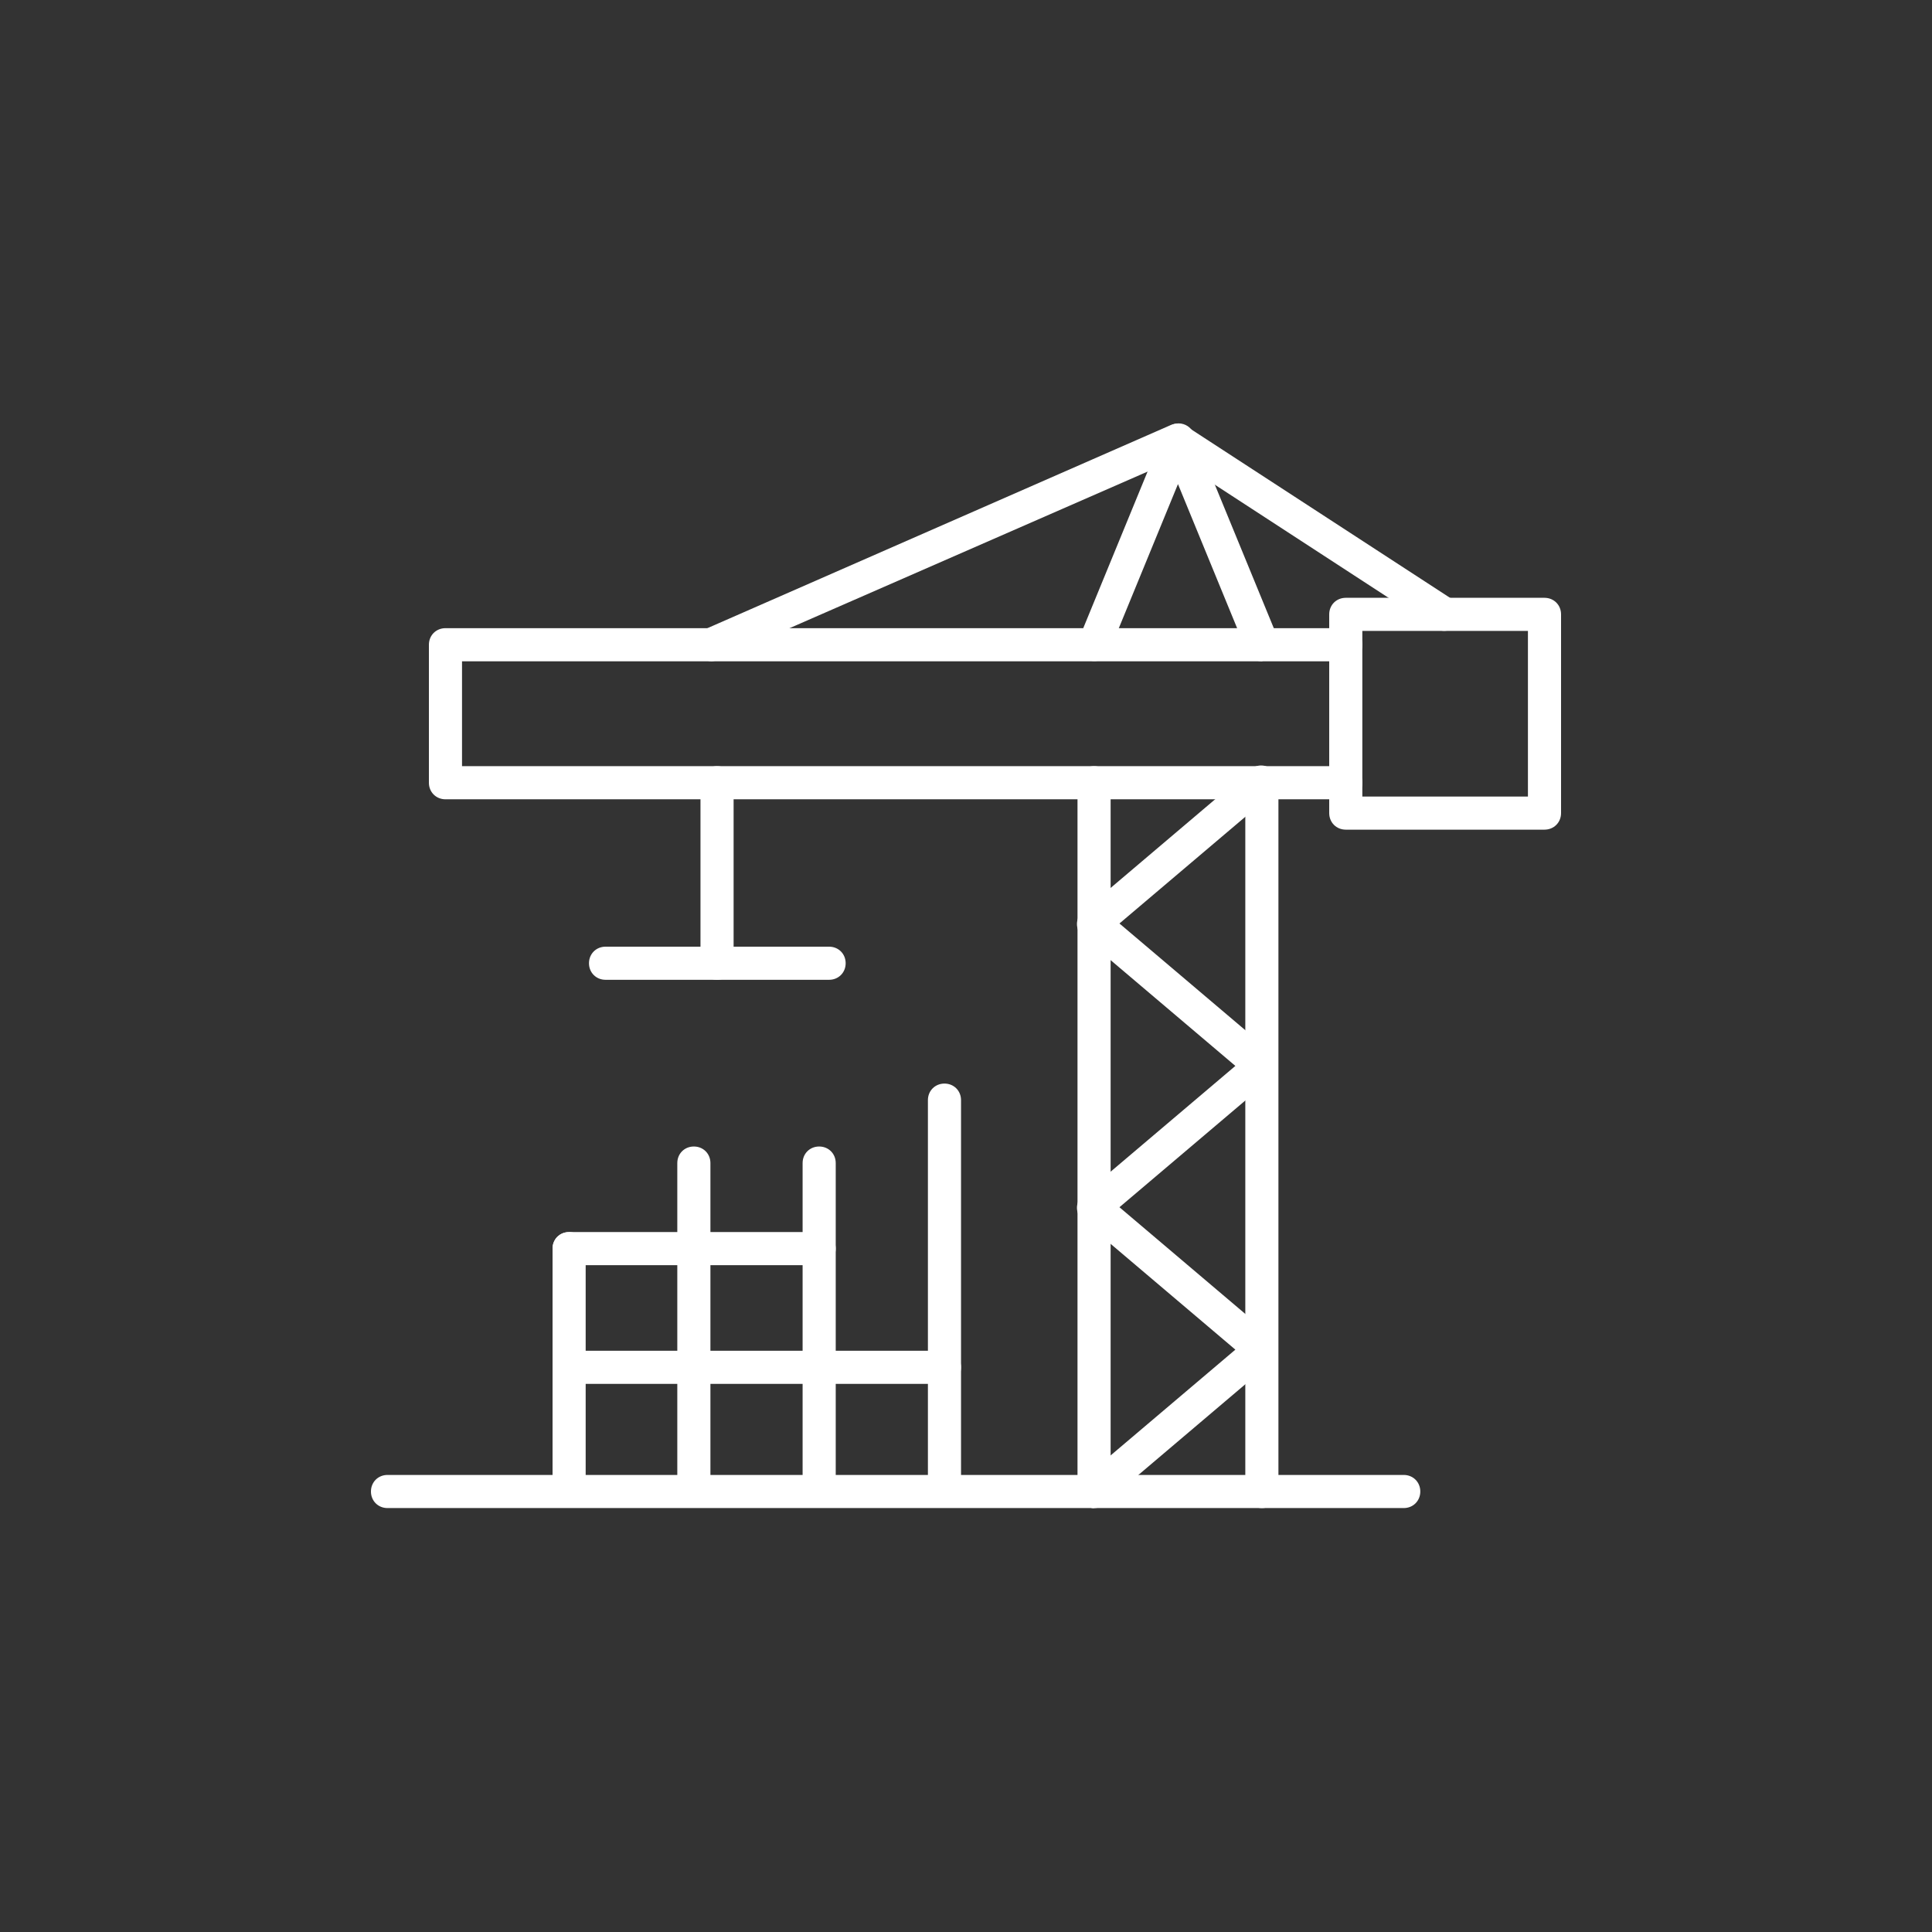 <?xml version="1.0" encoding="UTF-8"?>
<svg xmlns="http://www.w3.org/2000/svg" id="Layer_1" data-name="Layer 1" version="1.1" viewBox="0 0 350 350">
  <rect x="0" y="0" width="350" height="350" fill="#333333" stroke="none"/>
  <defs>
    <style>
      .cls-1 {
        fill: #fff;
        stroke-width: 0px;
      }
    </style>
  </defs>
  <path class="cls-1" d="M254.3,273.2H70.2c-1.7,0-3-1.3-3-3s1.3-3,3-3h184.1c1.7,0,3,1.3,3,3s-1.3,3-3,3Z"></path>
  <path class="cls-1" d="M171.1,273.1c-1.7,0-3-1.3-3-3v-70.8c0-1.7,1.3-3,3-3s3,1.3,3,3v70.8c0,1.7-1.3,3-3,3Z"></path>
  <path class="cls-1" d="M148.4,273.1c-1.7,0-3-1.3-3-3v-59.4c0-1.7,1.3-3,3-3s3,1.3,3,3v59.4c0,1.7-1.3,3-3,3Z"></path>
  <path class="cls-1" d="M125.7,273.1c-1.7,0-3-1.3-3-3v-59.4c0-1.7,1.3-3,3-3s3,1.3,3,3v59.4c0,1.7-1.3,3-3,3Z"></path>
  <path class="cls-1" d="M103.1,273.1c-1.7,0-3-1.3-3-3v-43.9c0-1.7,1.3-3,3-3s3,1.3,3,3v43.9c0,1.7-1.3,3-3,3Z"></path>
  <path class="cls-1" d="M171.1,250.7h-68c-1.7,0-3-1.3-3-3s1.3-3,3-3h68c1.7,0,3,1.3,3,3s-1.3,3-3,3Z"></path>
  <path class="cls-1" d="M148.4,229.2h-45.3c-1.7,0-3-1.3-3-3s1.3-3,3-3h45.3c1.7,0,3,1.3,3,3s-1.3,3-3,3Z"></path>
  <path class="cls-1" d="M129.9,177.5c-1.7,0-3-1.3-3-3v-32.7c0-1.7,1.3-3,3-3s3,1.3,3,3v32.7c0,1.7-1.3,3-3,3Z"></path>
  <path class="cls-1" d="M150.2,177.5h-40.5c-1.7,0-3-1.3-3-3s1.3-3,3-3h40.5c1.7,0,3,1.3,3,3s-1.3,3-3,3Z"></path>
  <path class="cls-1" d="M228.6,273.2c-1.7,0-3-1.3-3-3v-128.4c0-1.7,1.3-3,3-3s3,1.3,3,3v128.4c0,1.7-1.3,3-3,3Z"></path>
  <path class="cls-1" d="M198.2,273.2c-1.7,0-3-1.3-3-3v-128.4c0-1.7,1.3-3,3-3s3,1.3,3,3v128.4c0,1.7-1.3,3-3,3Z"></path>
  <path class="cls-1" d="M243.8,144.8H80.7c-1.7,0-3-1.3-3-3v-25c0-1.7,1.3-3,3-3h163.1c1.7,0,3,1.3,3,3s-1.3,3-3,3H83.7v19h160.1c1.7,0,3,1.3,3,3s-1.3,3-3,3Z"></path>
  <path class="cls-1" d="M198.2,273.2c-.9,0-1.7-.4-2.3-1.1-1.1-1.3-.9-3.2.3-4.2l27.6-23.4-27.6-23.4c-.7-.6-1.1-1.4-1.1-2.3s.4-1.7,1.1-2.3l27.6-23.4-27.6-23.4c-.7-.6-1.1-1.4-1.1-2.3s.4-1.7,1.1-2.3l30.3-25.7c1.3-1.1,3.2-.9,4.2.3,1.1,1.3.9,3.2-.3,4.2l-27.6,23.4,27.6,23.4c.7.6,1.1,1.4,1.1,2.3s-.4,1.7-1.1,2.3l-27.6,23.4,27.6,23.4c.7.6,1.1,1.4,1.1,2.3s-.4,1.7-1.1,2.3l-30.3,25.7c-.6.5-1.3.7-1.9.7Z"></path>
  <path class="cls-1" d="M228.6,119.8c-1.2,0-2.3-.7-2.8-1.9l-12.4-30.2-12.4,30.2c-.6,1.5-2.4,2.3-3.9,1.6-1.5-.6-2.3-2.4-1.6-3.9l15.2-37c.5-1.1,1.6-1.9,2.8-1.9s2.3.7,2.8,1.9l15.2,37c.6,1.5-.1,3.3-1.6,3.9-.4.2-.8.2-1.1.2Z"></path>
  <path class="cls-1" d="M129,119.8c-1.2,0-2.3-.7-2.8-1.8-.7-1.5,0-3.3,1.5-4l84.4-37c.9-.4,2-.3,2.8.2l48.4,31.5c1.4.9,1.8,2.8.9,4.2-.9,1.4-2.8,1.8-4.2.9l-47-30.6-83,36.3c-.4.2-.8.3-1.2.3Z"></path>
  <path class="cls-1" d="M279.8,150.3h-36c-1.7,0-3-1.3-3-3v-36c0-1.7,1.3-3,3-3h36c1.7,0,3,1.3,3,3v36c0,1.7-1.3,3-3,3ZM246.8,144.3h30v-30h-30v30Z"></path>
</svg>
